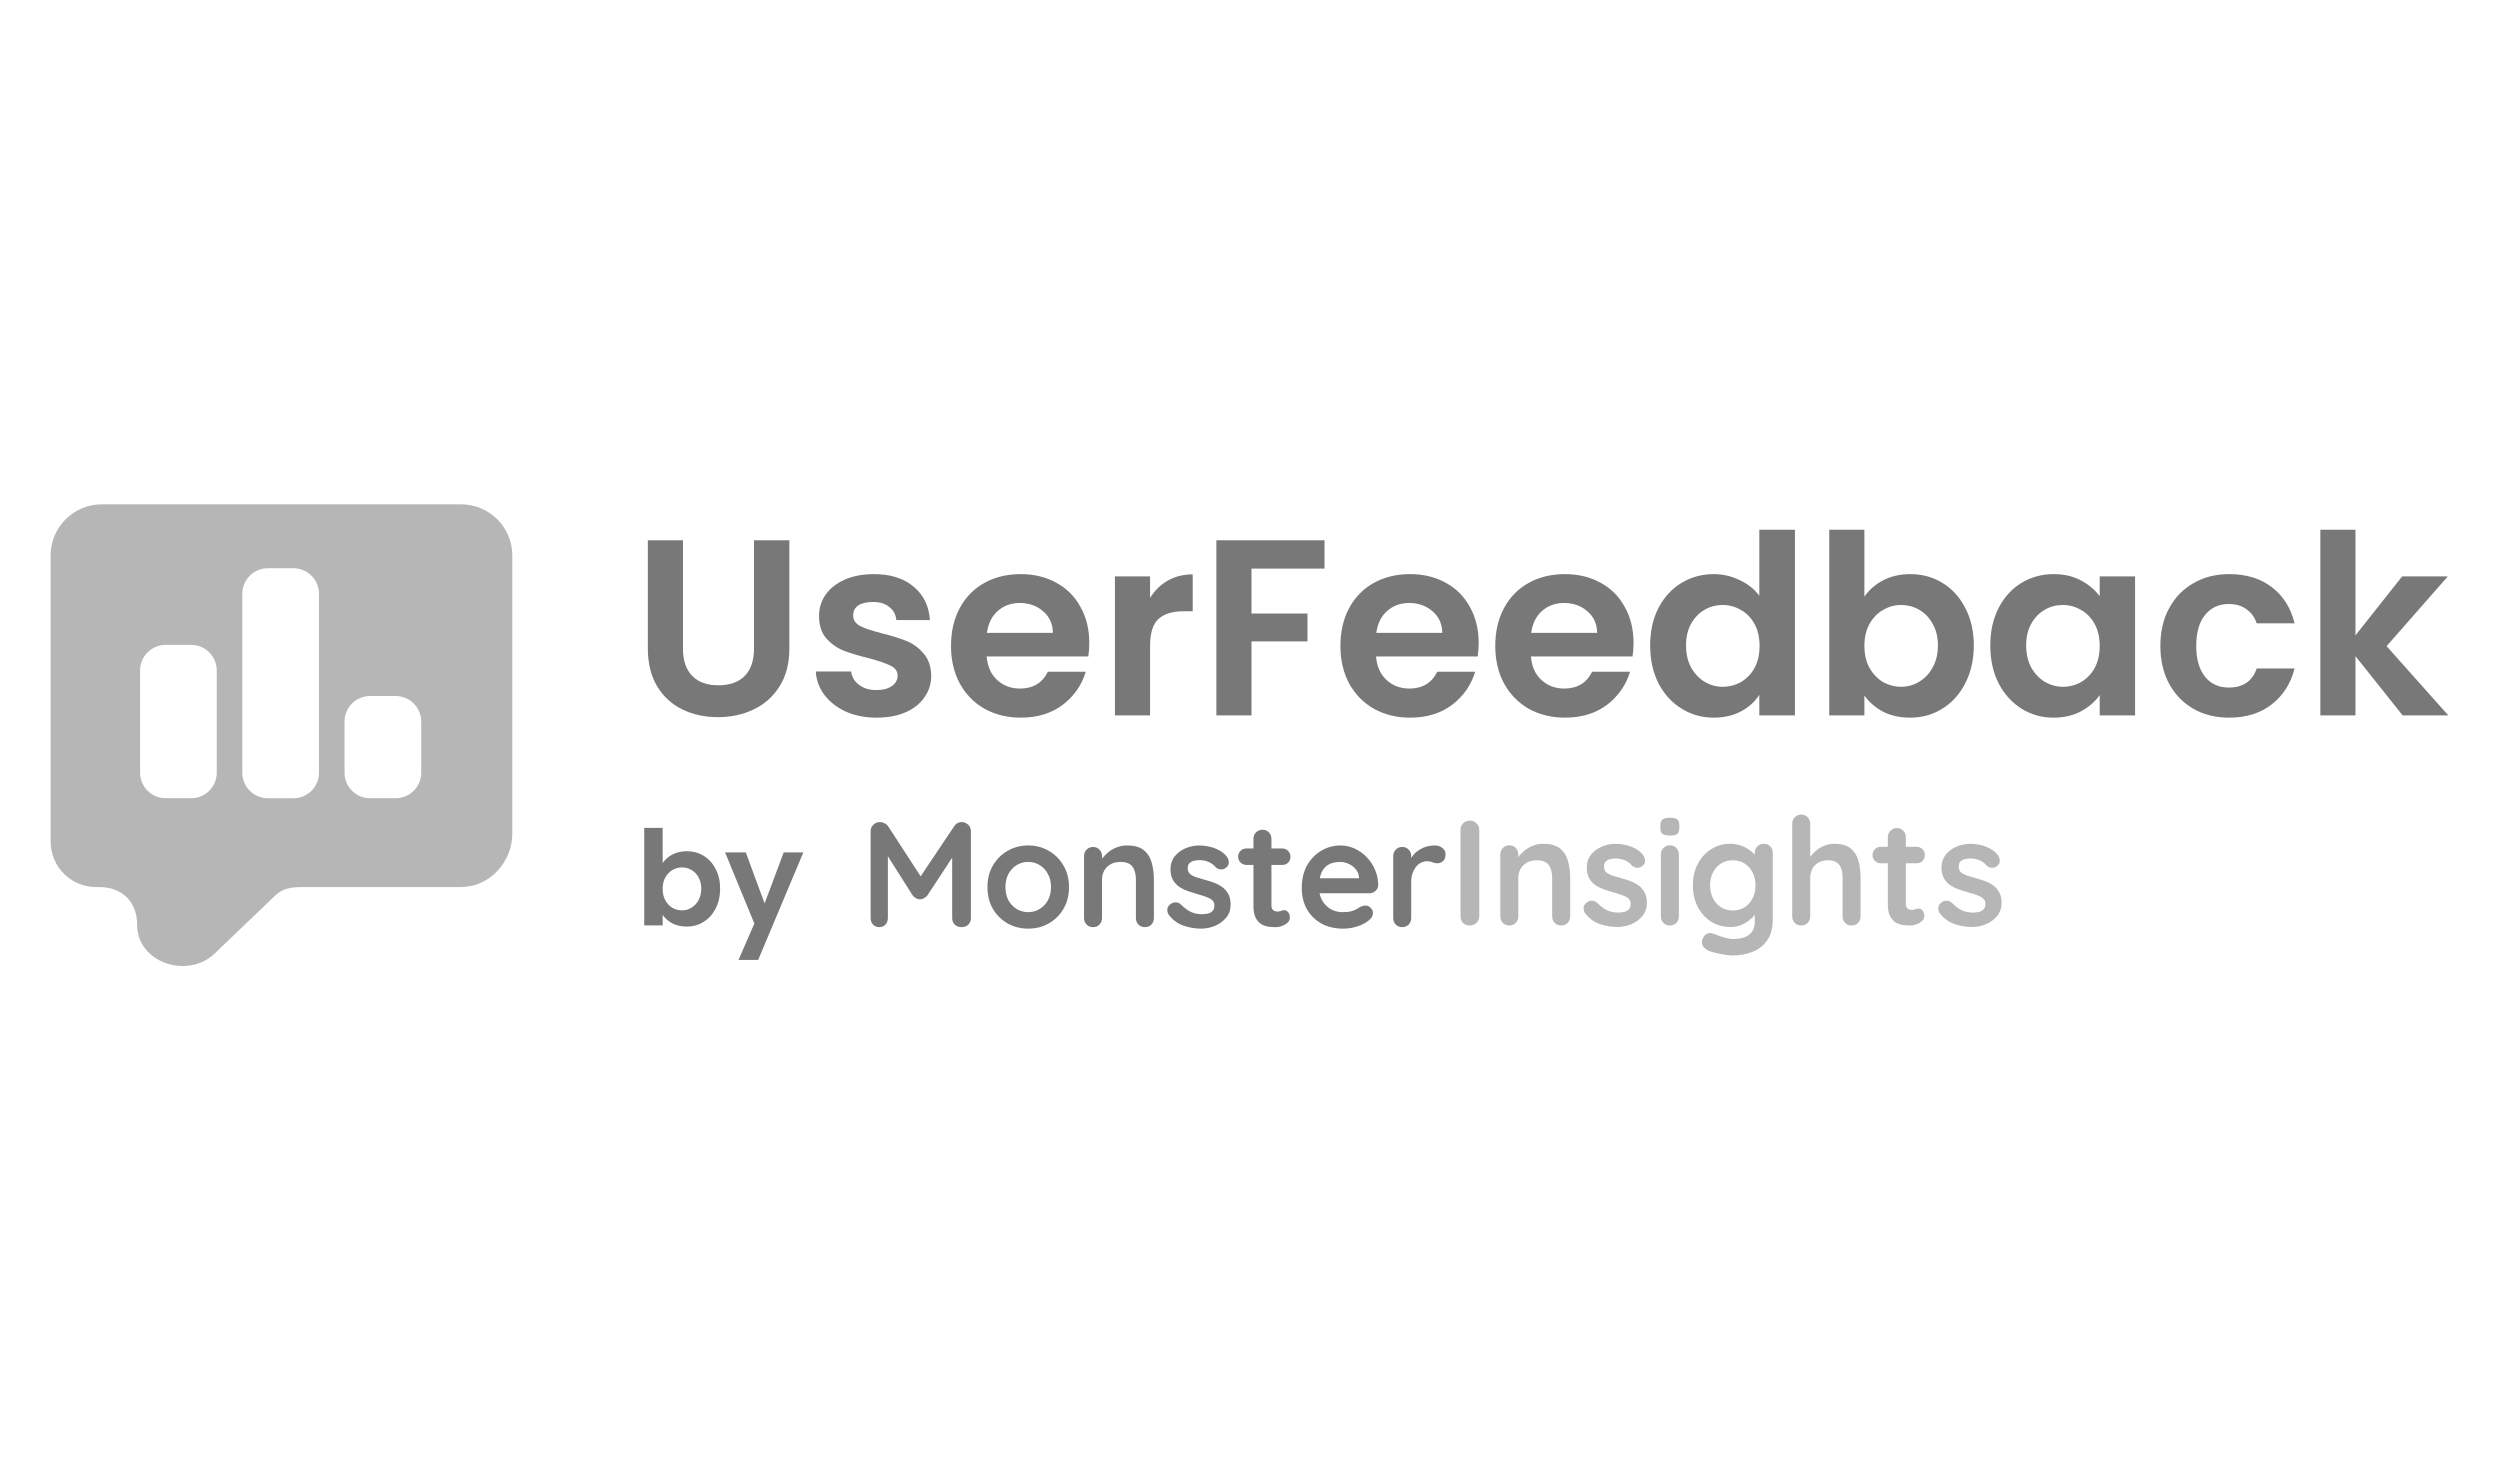 <svg clip-rule="evenodd" fill-rule="evenodd" stroke-linejoin="round" stroke-miterlimit="2" viewBox="0 0 170 100" xmlns="http://www.w3.org/2000/svg"><g transform="matrix(.897 0 0 .897 3.442 34.295)"><g fill-rule="nonzero"><path d="m62.88 24.086c.106 0 .216.03.329.091.121.053.212.125.273.215l2.761 4.251-.568-.023 2.83-4.228c.144-.204.33-.306.557-.306.182 0 .344.064.488.193s.216.295.216.5v6.58c0 .197-.064.363-.193.5-.129.129-.299.193-.511.193s-.387-.064-.523-.193c-.129-.137-.193-.303-.193-.5v-5.353l.443.103-2.318 3.534c-.068.083-.156.155-.262.216-.098.06-.2.087-.306.079-.099.008-.201-.019-.307-.079-.099-.061-.182-.133-.25-.216l-2.171-3.432.296-.602v5.75c0 .197-.061.363-.182.5-.122.129-.281.193-.477.193-.19 0-.345-.064-.466-.193-.122-.137-.182-.303-.182-.5v-6.58c0-.189.068-.352.204-.489.144-.136.315-.204.512-.204z" fill="#787878"/><path d="m77.202 29.018c0 .621-.14 1.17-.42 1.648-.273.469-.644.837-1.114 1.102-.462.265-.981.398-1.557.398-.575 0-1.098-.133-1.568-.398-.462-.265-.833-.633-1.114-1.102-.272-.478-.409-1.027-.409-1.648s.137-1.167.409-1.637c.281-.477.652-.848 1.114-1.113.47-.273.993-.409 1.568-.409.576 0 1.095.136 1.557.409.47.265.841.636 1.114 1.113.28.47.42 1.016.42 1.637zm-1.363 0c0-.387-.08-.72-.239-1-.151-.288-.36-.512-.625-.671-.258-.159-.545-.238-.864-.238-.318 0-.61.079-.875.238-.257.159-.466.383-.625.671-.151.28-.227.613-.227 1 0 .379.076.712.227 1 .159.28.368.5.625.659.265.159.557.239.875.239.319 0 .606-.08.864-.239.265-.159.474-.379.625-.659.159-.288.239-.621.239-1z" fill="#787878"/><path d="m81.592 25.859c.561 0 .985.117 1.273.352.295.235.496.549.602.943.114.386.17.818.17 1.296v2.909c0 .197-.064.363-.193.5-.129.129-.291.193-.488.193s-.36-.064-.489-.193c-.129-.137-.193-.303-.193-.5v-2.909c0-.25-.034-.474-.103-.671-.06-.204-.174-.367-.34-.489-.167-.121-.406-.181-.716-.181-.303 0-.561.06-.773.181-.205.122-.364.285-.477.489-.107.197-.16.421-.16.671v2.909c0 .197-.064.363-.193.5-.129.129-.291.193-.488.193s-.36-.064-.489-.193c-.129-.137-.193-.303-.193-.5v-4.694c0-.197.064-.36.193-.488.129-.137.292-.205.489-.205s.359.068.488.205c.129.128.193.291.193.488v.489l-.17-.034c.068-.129.167-.265.295-.409.129-.152.281-.292.455-.421.174-.128.371-.231.591-.306.22-.084.458-.125.716-.125z" fill="#787878"/><path d="m84.759 31.109c-.076-.106-.11-.243-.102-.409.007-.167.106-.311.295-.432.122-.076.25-.106.387-.091.136.008.269.076.397.205.22.219.451.39.694.511.242.121.545.182.909.182.113-.008.238-.023.375-.046.136-.03.254-.091.352-.182.106-.098.159-.246.159-.443 0-.166-.057-.299-.17-.398-.114-.098-.265-.181-.455-.25-.182-.068-.386-.132-.613-.193-.235-.068-.478-.144-.728-.227-.242-.083-.466-.189-.67-.318-.205-.137-.372-.315-.5-.534-.129-.22-.194-.497-.194-.83 0-.379.106-.701.319-.966.212-.265.485-.47.818-.614.341-.144.697-.215 1.068-.215.235 0 .481.03.739.09.257.054.504.144.738.273.235.121.432.284.591.489.084.114.133.25.148.409s-.057.303-.216.432c-.113.091-.246.132-.398.125-.151-.015-.276-.068-.375-.159-.128-.167-.303-.3-.522-.398-.212-.099-.459-.148-.739-.148-.114 0-.239.015-.375.046-.129.022-.242.079-.341.17-.098.084-.148.22-.148.409 0 .175.057.315.171.421.113.098.265.182.454.25.197.06.406.121.625.182.228.06.459.132.694.216.235.083.45.193.647.329s.356.314.478.534c.121.212.182.485.182.818 0 .387-.114.716-.341.989-.228.273-.512.481-.853.625-.341.136-.689.205-1.045.205-.447 0-.894-.076-1.341-.228-.447-.159-.818-.435-1.114-.829z" fill="#787878"/><path d="m90.662 26.086h2.693c.182 0 .334.06.455.182.121.121.182.272.182.454 0 .174-.061.322-.182.443-.121.114-.273.171-.455.171h-2.693c-.182 0-.333-.061-.455-.182-.121-.121-.182-.273-.182-.454 0-.175.061-.319.182-.432.122-.122.273-.182.455-.182zm1.216-1.421c.197 0 .356.069.477.205.129.129.193.292.193.489v5.057c0 .106.019.193.057.261.046.068.102.117.171.148.075.03.155.045.238.045.091 0 .175-.015.25-.045.076-.038.163-.057.262-.057.106 0 .2.049.284.148.091.098.136.234.136.409 0 .212-.117.386-.352.522-.227.137-.474.205-.739.205-.159 0-.337-.011-.534-.034-.189-.03-.371-.095-.545-.193-.167-.106-.307-.265-.421-.478-.113-.212-.17-.503-.17-.875v-5.113c0-.197.064-.36.193-.489.136-.136.303-.205.5-.205z" fill="#787878"/><path d="m97.995 32.166c-.644 0-1.204-.133-1.682-.398-.469-.273-.833-.64-1.091-1.102-.25-.463-.375-.985-.375-1.569 0-.682.137-1.261.409-1.738.281-.485.644-.856 1.091-1.114s.921-.386 1.421-.386c.386 0 .75.079 1.091.238.348.159.655.379.92.659.265.273.474.591.625.955.159.364.239.75.239 1.159-.008.182-.08.33-.216.443-.136.114-.295.171-.477.171h-4.341l-.341-1.137h4.17l-.25.228v-.307c-.015-.22-.094-.417-.238-.591-.137-.174-.311-.311-.523-.409-.205-.106-.424-.159-.659-.159-.227 0-.439.03-.636.091-.197.06-.368.162-.512.306s-.257.338-.341.58c-.083.242-.125.549-.125.92 0 .41.084.758.25 1.046.174.28.394.496.659.648.273.144.561.216.864.216.28 0 .504-.023.671-.069.166-.045.299-.098.397-.159.106-.068.201-.125.284-.17.137-.068.266-.102.387-.102.166 0 .303.056.409.17.113.114.17.246.17.398 0 .204-.106.39-.318.557-.197.166-.473.314-.829.443-.357.121-.724.182-1.103.182z" fill="#787878"/><path d="m102.462 32.052c-.197 0-.36-.064-.488-.193-.129-.137-.194-.303-.194-.5v-4.694c0-.197.065-.36.194-.488.128-.137.291-.205.488-.205s.36.068.489.205c.129.128.193.291.193.488v1.069l-.08-.762c.084-.182.19-.341.319-.477.136-.144.288-.261.454-.352.167-.099.345-.171.534-.216.19-.046.379-.068.569-.068.227 0 .416.064.568.193.159.128.238.28.238.454 0 .25-.064.432-.193.546-.129.106-.269.159-.42.159-.144 0-.277-.027-.398-.08-.114-.053-.246-.079-.398-.079-.136 0-.276.034-.42.102-.137.061-.265.159-.387.296-.113.136-.208.306-.284.511-.068.197-.102.432-.102.705v2.693c0 .197-.064.363-.193.5-.129.129-.292.193-.489.193z" fill="#787878"/><path d="m108.303 31.234c0 .197-.072.364-.216.5-.144.129-.31.193-.5.193-.212 0-.382-.064-.511-.193-.129-.136-.193-.303-.193-.5v-6.569c0-.197.068-.36.204-.488.137-.137.311-.205.523-.205.182 0 .341.068.477.205.144.128.216.291.216.488z" fill="#b6b6b6"/><path d="m113.149 25.734c.561 0 .985.117 1.273.352.295.235.496.549.602.943.114.387.17.818.17 1.296v2.909c0 .197-.064.364-.193.5-.129.129-.291.193-.488.193s-.36-.064-.489-.193c-.129-.136-.193-.303-.193-.5v-2.909c0-.25-.034-.474-.103-.671-.06-.204-.174-.367-.34-.488-.167-.122-.406-.182-.716-.182-.303 0-.561.06-.773.182-.205.121-.364.284-.477.488-.107.197-.16.421-.16.671v2.909c0 .197-.064.364-.193.5-.129.129-.291.193-.488.193s-.36-.064-.489-.193c-.129-.136-.193-.303-.193-.5v-4.693c0-.197.064-.36.193-.489.129-.137.292-.205.489-.205s.359.068.488.205c.129.129.193.292.193.489v.488l-.17-.034c.068-.129.167-.265.295-.409.129-.152.281-.292.455-.421.174-.128.371-.231.591-.306.22-.084.458-.125.716-.125z" fill="#b6b6b6"/><path d="m116.316 30.984c-.076-.106-.11-.243-.102-.409.007-.167.106-.311.295-.432.122-.076.25-.106.387-.091.136.008.269.076.397.205.22.219.451.39.694.511.242.121.545.182.909.182.113-.008.238-.023.375-.046.136-.03.254-.091.352-.181.106-.099.159-.247.159-.444 0-.166-.057-.299-.17-.397-.114-.099-.265-.182-.455-.25-.182-.069-.386-.133-.613-.194-.235-.068-.478-.144-.728-.227-.242-.083-.466-.189-.67-.318-.205-.136-.371-.315-.5-.534-.129-.22-.193-.496-.193-.83 0-.379.106-.701.318-.966s.485-.469.818-.613c.341-.144.697-.216 1.068-.216.235 0 .481.03.739.091.257.053.504.144.739.272.234.122.431.284.59.489.084.114.133.25.148.409s-.057.303-.216.432c-.113.091-.246.132-.397.125-.152-.015-.277-.068-.375-.159-.129-.167-.304-.299-.523-.398-.212-.098-.459-.148-.739-.148-.114 0-.239.015-.375.046-.129.023-.242.079-.341.17-.098.084-.148.22-.148.409 0 .175.057.315.171.421.114.098.265.182.454.25.197.06.406.121.625.182.228.06.459.132.694.216.235.083.45.193.647.329.197.137.357.315.478.534.121.212.182.485.182.818 0 .387-.114.716-.341.989-.228.273-.512.481-.853.625-.341.137-.689.205-1.045.205-.447 0-.894-.076-1.341-.228-.447-.159-.818-.435-1.114-.829z" fill="#b6b6b6"/><path d="m123.435 31.234c0 .197-.064.364-.193.5-.129.129-.292.193-.489.193s-.36-.064-.489-.193c-.128-.136-.193-.303-.193-.5v-4.693c0-.197.065-.36.193-.489.129-.137.292-.205.489-.205s.36.068.489.205c.129.129.193.292.193.489zm-.693-6.125c-.258 0-.44-.042-.546-.125-.106-.084-.159-.231-.159-.444v-.216c0-.219.057-.367.171-.443.121-.083.303-.125.545-.125.265 0 .451.042.557.125.106.084.159.231.159.443v.216c0 .22-.057.372-.17.455-.114.076-.3.114-.557.114z" fill="#b6b6b6"/><path d="m127.302 25.734c.319 0 .61.049.876.147.265.099.492.224.681.375.197.152.349.307.455.466.114.152.17.281.17.387l-.295.147v-.829c0-.197.064-.36.193-.489.129-.136.292-.204.489-.204s.36.064.488.193c.129.129.194.295.194.5v5.057c0 .659-.144 1.186-.432 1.58-.281.401-.652.689-1.114.863-.462.182-.958.273-1.489.273-.151 0-.348-.019-.591-.057-.242-.038-.473-.083-.693-.136-.219-.053-.386-.103-.5-.148-.227-.098-.386-.223-.477-.375-.083-.144-.099-.299-.046-.466.069-.22.179-.371.33-.455.152-.075.311-.083.477-.022.076.022.201.068.375.136.175.068.364.129.569.182.212.061.397.091.556.091.569 0 .989-.114 1.262-.341s.409-.542.409-.943v-.989l.136.102c0 .099-.053.22-.159.364-.098.136-.238.273-.42.409-.175.136-.383.254-.625.352-.243.091-.5.137-.773.137-.538 0-1.023-.133-1.455-.398-.432-.273-.772-.644-1.022-1.114-.25-.477-.375-1.022-.375-1.636 0-.621.125-1.167.375-1.637.25-.477.587-.848 1.011-1.113.424-.273.898-.409 1.42-.409zm.216 1.25c-.341 0-.64.083-.897.25-.258.166-.459.394-.603.682-.144.287-.216.613-.216.977 0 .356.072.678.216.966s.345.515.603.682c.257.166.556.25.897.25.349 0 .652-.084.91-.25.257-.167.458-.394.602-.682s.216-.61.216-.966c0-.364-.072-.69-.216-.977-.144-.288-.345-.516-.602-.682-.258-.167-.561-.25-.91-.25z" fill="#b6b6b6"/><path d="m135.221 25.734c.546 0 .959.117 1.239.352.288.235.485.549.591.943.106.387.159.818.159 1.296v2.909c0 .197-.064.364-.193.5-.129.129-.292.193-.489.193s-.36-.064-.489-.193c-.128-.136-.193-.303-.193-.5v-2.909c0-.25-.03-.474-.091-.671-.06-.204-.17-.367-.329-.488-.159-.122-.387-.182-.682-.182-.288 0-.534.06-.739.182-.204.121-.36.284-.466.488-.098.197-.147.421-.147.671v2.909c0 .197-.065.364-.194.5-.128.129-.291.193-.488.193s-.36-.064-.489-.193c-.129-.136-.193-.303-.193-.5v-7.023c0-.197.064-.36.193-.489.129-.136.292-.204.489-.204s.36.068.488.204c.129.129.194.292.194.489v2.818l-.171-.034c.068-.129.163-.265.284-.409.121-.152.269-.292.443-.421.175-.128.368-.231.58-.306.212-.084.443-.125.693-.125z" fill="#b6b6b6"/><path d="m138.755 25.961h2.693c.182 0 .333.061.455.182.121.121.181.272.181.454 0 .175-.06.322-.181.444-.122.113-.273.17-.455.17h-2.693c-.182 0-.334-.061-.455-.182s-.182-.273-.182-.454c0-.175.061-.319.182-.432.121-.121.273-.182.455-.182zm1.216-1.421c.197 0 .356.069.477.205.129.129.193.292.193.489v5.057c0 .106.019.193.057.261.045.068.102.117.17.148.076.03.156.045.239.045.091 0 .174-.015.25-.045.076-.038.163-.057.262-.057.106 0 .2.049.284.148.091.098.136.235.136.409 0 .212-.117.386-.352.523-.228.136-.474.204-.739.204-.159 0-.337-.011-.534-.034-.189-.03-.371-.095-.546-.193-.166-.106-.306-.265-.42-.477-.114-.213-.171-.504-.171-.875v-5.114c0-.197.065-.36.194-.489.136-.136.303-.205.5-.205z" fill="#b6b6b6"/><path d="m143.206 30.984c-.076-.106-.11-.243-.102-.409.008-.167.106-.311.295-.432.122-.076.25-.106.387-.091.136.008.269.076.398.205.219.219.45.39.693.511.242.121.545.182.909.182.114-.008.239-.023.375-.046.136-.03.254-.091.352-.181.106-.099.159-.247.159-.444 0-.166-.057-.299-.17-.397-.114-.099-.265-.182-.455-.25-.182-.069-.386-.133-.613-.194-.235-.068-.478-.144-.728-.227-.242-.083-.466-.189-.67-.318-.205-.136-.371-.315-.5-.534-.129-.22-.193-.496-.193-.83 0-.379.106-.701.318-.966s.485-.469.818-.613c.341-.144.697-.216 1.068-.216.235 0 .481.03.739.091.257.053.504.144.739.272.234.122.431.284.591.489.083.114.132.25.147.409s-.057.303-.216.432c-.113.091-.246.132-.397.125-.152-.015-.277-.068-.375-.159-.129-.167-.303-.299-.523-.398-.212-.098-.459-.148-.739-.148-.113 0-.238.015-.375.046-.129.023-.242.079-.341.17-.098.084-.148.22-.148.409 0 .175.057.315.171.421.114.098.265.182.454.25.197.06.406.121.626.182.227.06.458.132.693.216.235.083.451.193.648.329.196.137.356.315.477.534.121.212.182.485.182.818 0 .387-.114.716-.341.989-.228.273-.512.481-.853.625-.341.137-.689.205-1.045.205-.447 0-.894-.076-1.341-.228-.447-.159-.818-.435-1.114-.829z" fill="#b6b6b6"/></g><path d="m3.875 0h27.25c2.14 0 3.875 1.735 3.875 3.875v21.097c0 2.14-1.735 4.04-3.875 4.04h-11.41c-.984 0-1.931-.068-2.649.605l-4.67 4.472c-2.046 1.917-5.833.627-5.833-2.176 0-1.768-1.117-2.901-2.885-2.901h-.238c-1.9 0-3.44-1.54-3.44-3.44v-21.697c0-2.14 1.735-3.875 3.875-3.875zm12.595 4.843c-1.071 0-1.938.868-1.938 1.938v13.561c0 1.07.867 1.938 1.938 1.938h1.937c1.07 0 1.938-.868 1.938-1.938v-13.561c0-1.07-.868-1.938-1.938-1.938zm-7.751 5.812c-1.07 0-1.937.868-1.937 1.938v7.749c0 1.07.867 1.937 1.937 1.937h1.938c1.07 0 1.937-.867 1.937-1.937v-7.749c0-1.07-.867-1.938-1.937-1.938zm13.563 5.812c0-1.07.868-1.937 1.938-1.937h1.937c1.071 0 1.938.867 1.938 1.937v3.875c0 1.07-.867 1.937-1.938 1.937h-1.937c-1.07 0-1.938-.867-1.938-1.937z" fill="#b6b6b6"/><path d="m47.938 2.722v8.218c0 .9.234 1.592.704 2.073.469.47 1.128.704 1.978.704.862 0 1.528-.234 1.997-.704.47-.481.704-1.173.704-2.073v-8.218h2.683v8.199c0 1.129-.248 2.086-.742 2.872-.482.774-1.135 1.357-1.96 1.751-.811.393-1.718.589-2.72.589-.989 0-1.89-.196-2.701-.589-.799-.394-1.433-.977-1.903-1.751-.469-.786-.703-1.743-.703-2.872v-8.199z" fill="#787878" fill-rule="nonzero"/><path d="m62.609 16.171c-.862 0-1.635-.152-2.32-.456-.685-.317-1.23-.742-1.636-1.275-.393-.532-.609-1.122-.647-1.769h2.682c.051.406.247.742.59 1.008.355.267.793.4 1.312.4.508 0 .901-.102 1.18-.305.291-.202.437-.462.437-.78 0-.342-.177-.596-.532-.76-.343-.178-.894-.368-1.655-.571-.786-.19-1.433-.387-1.941-.59-.494-.203-.925-.513-1.293-.932-.355-.419-.533-.983-.533-1.693 0-.583.165-1.116.495-1.598.342-.482.824-.862 1.446-1.141.634-.279 1.376-.419 2.225-.419 1.256 0 2.258.317 3.006.951.748.622 1.16 1.465 1.236 2.53h-2.549c-.038-.418-.215-.748-.532-.989-.305-.253-.717-.38-1.237-.38-.482 0-.856.088-1.122.266-.254.178-.381.425-.381.742 0 .355.178.628.533.818.355.177.907.361 1.655.552.761.19 1.389.386 1.883.589.495.203.92.52 1.275.951.368.419.558.977.57 1.674 0 .609-.171 1.155-.513 1.636-.33.482-.812.863-1.446 1.142-.621.266-1.35.399-2.188.399z" fill="#787878" fill-rule="nonzero"/><path d="m78.739 10.502c0 .381-.025.723-.076 1.028h-7.704c.063.761.33 1.357.799 1.788s1.046.647 1.731.647c.989 0 1.693-.425 2.112-1.275h2.872c-.304 1.015-.888 1.852-1.75 2.511-.862.647-1.921.97-3.177.97-1.014 0-1.927-.222-2.739-.666-.799-.456-1.427-1.096-1.883-1.921-.444-.824-.666-1.775-.666-2.853 0-1.091.222-2.048.666-2.873.443-.824 1.065-1.458 1.864-1.902s1.718-.666 2.758-.666c1.002 0 1.896.216 2.682.647.799.431 1.414 1.046 1.846 1.845.443.786.665 1.693.665 2.72zm-2.758-.76c-.013-.685-.26-1.231-.742-1.636-.482-.419-1.071-.628-1.769-.628-.659 0-1.217.203-1.674.609-.444.393-.716.944-.818 1.655z" fill="#787878" fill-rule="nonzero"/><path d="m83.347 7.097c.342-.558.786-.995 1.331-1.312.558-.317 1.192-.476 1.902-.476v2.797h-.704c-.836 0-1.471.196-1.902.589-.418.393-.627 1.078-.627 2.055v5.25h-2.664v-10.539h2.664z" fill="#787878" fill-rule="nonzero"/><path d="m96.573 2.722v2.15h-5.536v3.405h4.243v2.111h-4.243v5.612h-2.663v-13.278z" fill="#787878" fill-rule="nonzero"/><path d="m108.258 10.502c0 .381-.025.723-.076 1.028h-7.704c.063.761.33 1.357.799 1.788s1.046.647 1.731.647c.989 0 1.693-.425 2.112-1.275h2.872c-.304 1.015-.888 1.852-1.75 2.511-.862.647-1.921.97-3.177.97-1.014 0-1.928-.222-2.739-.666-.799-.456-1.427-1.096-1.883-1.921-.444-.824-.666-1.775-.666-2.853 0-1.091.222-2.048.666-2.873.443-.824 1.065-1.458 1.864-1.902s1.718-.666 2.758-.666c1.002 0 1.896.216 2.682.647.799.431 1.414 1.046 1.846 1.845.443.786.665 1.693.665 2.72zm-2.758-.76c-.013-.685-.26-1.231-.742-1.636-.482-.419-1.072-.628-1.769-.628-.659 0-1.217.203-1.674.609-.444.393-.717.944-.818 1.655z" fill="#787878" fill-rule="nonzero"/><path d="m119.999 10.502c0 .381-.025.723-.076 1.028h-7.704c.063.761.329 1.357.799 1.788.469.431 1.046.647 1.731.647.989 0 1.693-.425 2.111-1.275h2.873c-.305 1.015-.888 1.852-1.75 2.511-.863.647-1.922.97-3.177.97-1.015 0-1.928-.222-2.74-.666-.798-.456-1.426-1.096-1.883-1.921-.444-.824-.666-1.775-.666-2.853 0-1.091.222-2.048.666-2.873.444-.824 1.065-1.458 1.864-1.902s1.719-.666 2.759-.666c1.002 0 1.896.216 2.682.647.799.431 1.414 1.046 1.845 1.845.444.786.666 1.693.666 2.72zm-2.758-.76c-.013-.685-.26-1.231-.742-1.636-.482-.419-1.072-.628-1.769-.628-.66 0-1.218.203-1.674.609-.444.393-.717.944-.818 1.655z" fill="#787878" fill-rule="nonzero"/><path d="m121.258 10.693c0-1.066.209-2.01.628-2.835.431-.824 1.014-1.458 1.75-1.902.735-.444 1.553-.666 2.454-.666.685 0 1.338.152 1.959.457.622.291 1.116.685 1.484 1.179v-5.003h2.701v14.077h-2.701v-1.56c-.33.52-.793.939-1.389 1.256s-1.287.475-2.073.475c-.888 0-1.7-.228-2.435-.685-.736-.456-1.319-1.097-1.75-1.921-.419-.837-.628-1.794-.628-2.872zm8.294.038c0-.647-.127-1.199-.38-1.655-.254-.47-.596-.825-1.028-1.066-.431-.253-.894-.38-1.388-.38-.495 0-.951.12-1.37.361-.418.241-.761.596-1.027 1.066-.254.456-.381 1.002-.381 1.636s.127 1.192.381 1.674c.266.469.609.83 1.027 1.084.431.254.888.38 1.37.38.494 0 .957-.12 1.388-.361.432-.254.774-.609 1.028-1.065.253-.47.38-1.027.38-1.674z" fill="#787878" fill-rule="nonzero"/><path d="m137.499 7.002c.342-.507.811-.919 1.407-1.236.609-.317 1.3-.476 2.074-.476.9 0 1.712.222 2.435.666.735.444 1.312 1.078 1.731 1.902.431.812.647 1.757.647 2.835s-.216 2.035-.647 2.872c-.419.824-.996 1.465-1.731 1.921-.723.457-1.535.685-2.435.685-.786 0-1.478-.152-2.074-.456-.583-.317-1.052-.723-1.407-1.218v1.503h-2.664v-14.077h2.664zm5.573 3.691c0-.634-.133-1.18-.399-1.636-.254-.47-.596-.825-1.027-1.066-.419-.241-.875-.361-1.37-.361-.482 0-.939.127-1.37.38-.418.241-.761.596-1.027 1.066-.254.469-.38 1.021-.38 1.655s.126 1.185.38 1.655c.266.469.609.83 1.027 1.084.431.241.888.361 1.37.361.495 0 .951-.126 1.37-.38.431-.254.773-.615 1.027-1.084.266-.47.399-1.028.399-1.674z" fill="#787878" fill-rule="nonzero"/><path d="m147.043 10.693c0-1.066.209-2.01.628-2.835.431-.824 1.008-1.458 1.731-1.902.735-.444 1.553-.666 2.454-.666.786 0 1.471.159 2.054.476.596.317 1.072.716 1.427 1.198v-1.503h2.682v10.539h-2.682v-1.541c-.342.495-.818.907-1.427 1.237-.596.317-1.287.475-2.073.475-.888 0-1.7-.228-2.435-.685-.723-.456-1.3-1.097-1.731-1.921-.419-.837-.628-1.794-.628-2.872zm8.294.038c0-.647-.127-1.199-.38-1.655-.254-.47-.596-.825-1.028-1.066-.431-.253-.894-.38-1.388-.38-.495 0-.951.12-1.37.361-.418.241-.761.596-1.027 1.066-.254.456-.381 1.002-.381 1.636s.127 1.192.381 1.674c.266.469.609.83 1.027 1.084.431.254.888.38 1.37.38.494 0 .957-.12 1.388-.361.432-.254.774-.609 1.028-1.065.253-.47.38-1.027.38-1.674z" fill="#787878" fill-rule="nonzero"/><path d="m159.936 10.731c0-1.091.221-2.042.665-2.854.444-.824 1.059-1.458 1.846-1.902.786-.457 1.686-.685 2.701-.685 1.306 0 2.384.33 3.234.989.862.647 1.439 1.56 1.731 2.74h-2.873c-.152-.457-.412-.812-.78-1.066-.355-.266-.799-.399-1.331-.399-.761 0-1.364.279-1.807.837-.444.545-.666 1.325-.666 2.34 0 1.002.222 1.781.666 2.339.443.546 1.046.819 1.807.819 1.078 0 1.782-.482 2.111-1.446h2.873c-.292 1.141-.869 2.048-1.731 2.72-.863.672-1.941 1.008-3.234 1.008-1.015 0-1.915-.222-2.701-.666-.787-.456-1.402-1.09-1.846-1.902-.444-.824-.665-1.782-.665-2.872z" fill="#787878" fill-rule="nonzero"/><path d="m178.303 16-3.576-4.489v4.489h-2.663v-14.077h2.663v8.009l3.538-4.471h3.462l-4.641 5.289 4.679 5.25z" fill="#787878" fill-rule="nonzero"/><path d="m46.398 27.194c.18-.266.427-.482.74-.649.319-.166.682-.25 1.088-.25.473 0 .899.117 1.279.35.386.233.689.566.909.999.226.426.34.922.34 1.488s-.114 1.069-.34 1.508c-.22.433-.523.77-.909 1.009-.38.24-.806.36-1.279.36-.412 0-.775-.08-1.088-.24-.307-.166-.553-.379-.74-.639v.789h-1.398v-7.392h1.398zm2.927 1.938c0-.333-.07-.619-.21-.859-.133-.246-.313-.433-.539-.559-.22-.127-.459-.19-.719-.19-.253 0-.493.066-.719.2-.22.126-.4.313-.54.559-.133.246-.2.536-.2.869s.067.623.2.869c.14.246.32.436.54.569.226.127.466.19.719.19.26 0 .499-.066.719-.199.226-.134.406-.323.539-.57.14-.246.21-.539.21-.879z" fill="#787878" fill-rule="nonzero"/><path d="m57.064 26.385-3.426 8.151h-1.489l1.199-2.757-2.218-5.394h1.569l1.428 3.866 1.448-3.866z" fill="#787878" fill-rule="nonzero"/></g></svg>